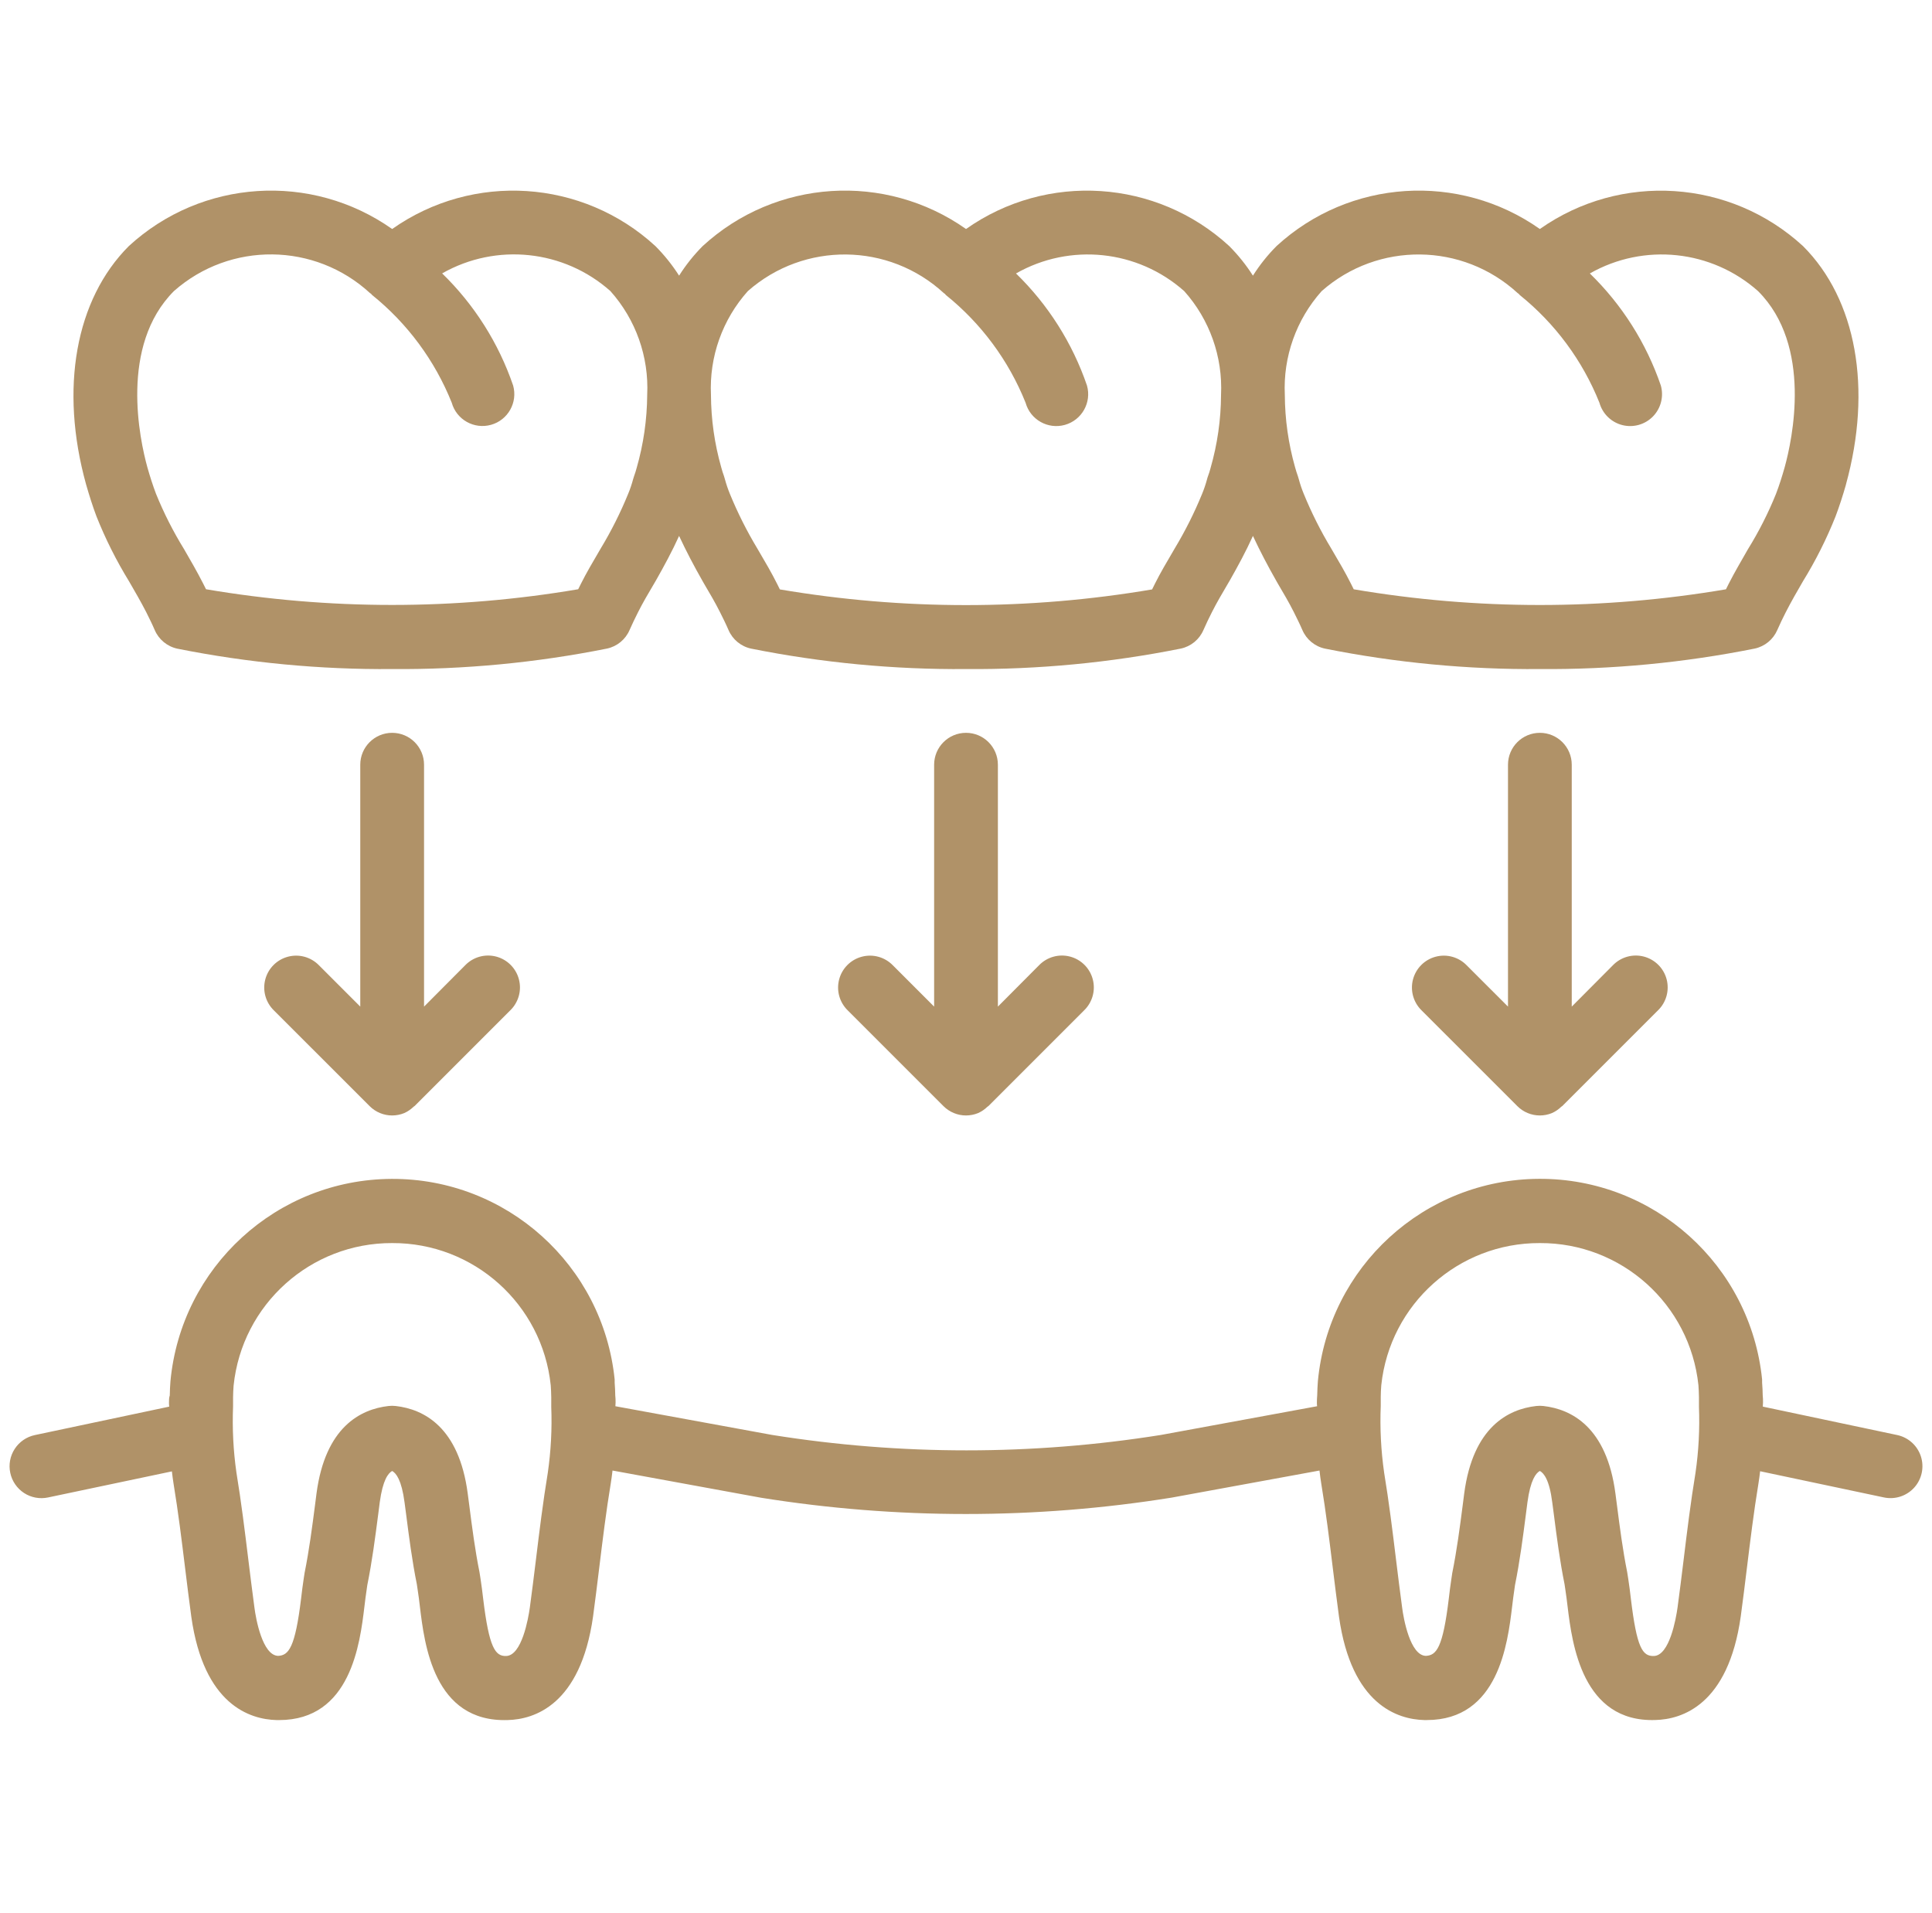 <svg width="101" height="100" viewBox="0 0 101 100" fill="none" xmlns="http://www.w3.org/2000/svg">
<g clip-path="url(#clip0_177_31)">
<path d="M36.736 12.86C36.269 13.329 35.855 13.849 35.501 14.408C35.145 13.85 34.731 13.333 34.264 12.864C30.458 9.364 24.727 8.991 20.501 11.97C16.275 8.991 10.544 9.362 6.737 12.86C3.947 15.648 3.109 20.305 4.501 25.323C4.668 25.904 4.846 26.468 5.043 26.989C5.512 28.169 6.083 29.306 6.747 30.387C7.058 30.923 7.369 31.459 7.648 32.004C7.799 32.309 7.953 32.613 8.089 32.933C8.303 33.431 8.745 33.793 9.274 33.906C12.97 34.644 16.732 35.001 20.501 34.971C24.27 34.999 28.032 34.641 31.729 33.901C32.258 33.789 32.7 33.426 32.913 32.929C33.052 32.609 33.204 32.305 33.355 32C33.607 31.499 33.897 31.008 34.179 30.531L34.299 30.326C34.715 29.591 35.132 28.826 35.501 28.012C35.877 28.818 36.286 29.595 36.714 30.346L36.809 30.513C37.094 30.995 37.387 31.491 37.642 32.001C37.794 32.306 37.947 32.609 38.084 32.929C38.297 33.427 38.739 33.79 39.269 33.903C42.966 34.642 46.73 35 50.501 34.971C54.269 34.999 58.032 34.641 61.728 33.901C62.258 33.789 62.7 33.426 62.913 32.929C63.051 32.609 63.203 32.305 63.355 32C63.607 31.499 63.897 31.008 64.178 30.531L64.298 30.326C64.715 29.591 65.132 28.826 65.5 28.012C65.877 28.818 66.285 29.595 66.713 30.346L66.808 30.513C67.093 30.995 67.386 31.491 67.642 32.001C67.793 32.306 67.946 32.609 68.084 32.929C68.297 33.427 68.738 33.79 69.269 33.903C72.966 34.642 76.729 35 80.5 34.971C84.269 34.999 88.032 34.641 91.728 33.901C92.257 33.789 92.699 33.426 92.913 32.929C93.051 32.609 93.203 32.305 93.35 32.011C93.633 31.455 93.945 30.918 94.254 30.383C94.919 29.305 95.488 28.171 95.957 26.995C96.156 26.468 96.338 25.904 96.503 25.328V25.318C97.884 20.308 97.046 15.652 94.26 12.866C90.456 9.367 84.726 8.993 80.5 11.97C76.275 8.991 70.543 9.362 66.736 12.86C66.269 13.329 65.854 13.848 65.5 14.408C65.145 13.85 64.73 13.333 64.264 12.864C60.458 9.364 54.726 8.991 50.501 11.97C46.274 8.99 40.543 9.361 36.736 12.86ZM33.282 24.462C33.245 24.606 33.197 24.751 33.149 24.883C33.129 24.937 33.111 24.993 33.097 25.049C33.028 25.309 32.942 25.563 32.839 25.811C32.437 26.796 31.96 27.747 31.41 28.658L31.305 28.838C30.987 29.38 30.659 29.936 30.374 30.504L30.227 30.799C23.787 31.893 17.209 31.893 10.77 30.799L10.616 30.493C10.304 29.882 9.966 29.296 9.626 28.71C9.056 27.786 8.564 26.817 8.156 25.811C7.989 25.371 7.839 24.901 7.704 24.424C7.307 22.986 6.234 18.072 9.096 15.211C12.037 12.617 16.463 12.666 19.347 15.323C19.362 15.338 19.384 15.341 19.399 15.356C19.414 15.371 19.427 15.398 19.449 15.416C21.299 16.905 22.734 18.845 23.616 21.049C23.864 21.936 24.785 22.453 25.671 22.204C26.557 21.956 27.074 21.036 26.825 20.15C26.066 17.932 24.795 15.924 23.114 14.29C25.941 12.682 29.477 13.053 31.909 15.213C33.238 16.699 33.929 18.647 33.834 20.638C33.825 21.932 33.64 23.219 33.282 24.462ZM69.095 15.214C72.036 12.621 76.462 12.669 79.347 15.326C79.361 15.341 79.383 15.345 79.398 15.359C79.413 15.374 79.426 15.401 79.448 15.42C81.298 16.908 82.733 18.848 83.615 21.053C83.776 21.626 84.23 22.07 84.807 22.218C85.384 22.365 85.996 22.194 86.412 21.768C86.828 21.342 86.985 20.727 86.825 20.153C86.066 17.935 84.794 15.927 83.113 14.293C85.94 12.685 89.477 13.057 91.908 15.217C94.765 18.073 93.696 22.981 93.298 24.423C93.161 24.908 93.012 25.377 92.841 25.824C92.435 26.827 91.944 27.794 91.374 28.713C91.041 29.299 90.696 29.879 90.375 30.508L90.228 30.802C83.788 31.896 77.21 31.896 70.77 30.802C70.72 30.704 70.672 30.606 70.624 30.509C70.334 29.931 70.003 29.366 69.678 28.816L69.594 28.671C69.04 27.754 68.558 26.795 68.153 25.803C68.052 25.557 67.967 25.305 67.898 25.048C67.885 24.993 67.867 24.938 67.848 24.881C67.8 24.749 67.752 24.604 67.701 24.415C67.353 23.185 67.173 21.915 67.167 20.638C67.073 18.648 67.766 16.7 69.095 15.214ZM49.347 15.326C49.362 15.341 49.384 15.345 49.399 15.359C49.413 15.374 49.427 15.401 49.448 15.42C51.298 16.908 52.734 18.848 53.616 21.053C53.864 21.939 54.784 22.456 55.67 22.208C56.557 21.959 57.074 21.039 56.825 20.153C56.066 17.935 54.794 15.927 53.114 14.293C55.94 12.685 59.477 13.057 61.909 15.217C63.236 16.701 63.927 18.648 63.833 20.638C63.827 21.935 63.641 23.224 63.283 24.471C63.247 24.614 63.199 24.759 63.15 24.891C63.13 24.945 63.112 25.001 63.099 25.058C63.029 25.317 62.943 25.572 62.84 25.82C62.438 26.804 61.96 27.755 61.412 28.666L61.307 28.846C60.989 29.388 60.66 29.944 60.375 30.513L60.229 30.808C53.789 31.901 47.21 31.901 40.77 30.808C40.721 30.709 40.672 30.611 40.624 30.514C40.334 29.936 40.003 29.371 39.679 28.821L39.594 28.676C39.041 27.758 38.559 26.799 38.154 25.808C38.053 25.562 37.968 25.309 37.898 25.053C37.886 24.998 37.867 24.943 37.849 24.886C37.801 24.755 37.752 24.61 37.702 24.42C37.353 23.189 37.173 21.917 37.167 20.638C37.074 18.647 37.767 16.699 39.097 15.214C42.038 12.622 46.463 12.67 49.347 15.326Z" fill="#B09268"/>
<path d="M50.501 38.304C49.58 38.304 48.834 39.05 48.834 39.971V52.614L46.679 50.459C46.26 50.026 45.641 49.852 45.058 50.005C44.475 50.157 44.02 50.612 43.868 51.195C43.715 51.778 43.889 52.397 44.322 52.816L49.322 57.815C49.635 58.128 50.058 58.304 50.501 58.304C50.717 58.303 50.932 58.261 51.134 58.179C51.315 58.097 51.48 57.985 51.622 57.846C51.638 57.831 51.659 57.825 51.674 57.811L56.674 52.811C57.107 52.392 57.281 51.772 57.128 51.19C56.976 50.607 56.521 50.152 55.938 49.999C55.355 49.847 54.736 50.021 54.317 50.454L52.167 52.614V39.971C52.167 39.05 51.421 38.304 50.501 38.304Z" fill="#B09268"/>
<path d="M20.501 38.304C19.581 38.304 18.834 39.05 18.834 39.971V52.614L16.679 50.459C16.26 50.026 15.641 49.852 15.058 50.005C14.476 50.157 14.02 50.612 13.868 51.195C13.715 51.778 13.889 52.397 14.322 52.816L19.323 57.815C19.635 58.128 20.059 58.304 20.501 58.304C20.718 58.303 20.933 58.261 21.134 58.179C21.316 58.097 21.48 57.985 21.622 57.846C21.637 57.831 21.659 57.825 21.674 57.811L26.674 52.811C27.107 52.392 27.281 51.772 27.128 51.19C26.976 50.607 26.521 50.152 25.938 49.999C25.355 49.847 24.736 50.021 24.318 50.454L22.168 52.614V39.971C22.168 39.05 21.422 38.304 20.501 38.304Z" fill="#B09268"/>
<path d="M80.5 38.304C79.58 38.304 78.834 39.05 78.834 39.971V52.614L76.678 50.459C76.26 50.026 75.64 49.852 75.058 50.005C74.475 50.157 74.02 50.612 73.867 51.195C73.715 51.778 73.888 52.397 74.322 52.816L79.322 57.815C79.634 58.128 80.058 58.304 80.5 58.304C80.717 58.303 80.933 58.261 81.133 58.179C81.315 58.097 81.48 57.985 81.621 57.846C81.637 57.831 81.659 57.825 81.673 57.811L86.674 52.811C87.107 52.392 87.28 51.772 87.128 51.19C86.976 50.607 86.52 50.152 85.937 49.999C85.355 49.847 84.735 50.021 84.317 50.454L82.167 52.614V39.971C82.167 39.05 81.421 38.304 80.5 38.304Z" fill="#B09268"/>
<path d="M0.537 76.986C0.628 77.418 0.888 77.796 1.258 78.038C1.629 78.279 2.08 78.362 2.513 78.27L8.986 76.907C9.013 77.127 9.039 77.347 9.073 77.55C9.316 79.019 9.498 80.502 9.68 81.987C9.783 82.82 9.886 83.663 10.002 84.512C10.655 89.122 13.075 89.87 14.459 89.906H14.591C18.334 89.906 18.818 85.907 19.051 83.975C19.088 83.67 19.122 83.379 19.176 83.032L19.201 82.854C19.456 81.597 19.617 80.34 19.775 79.127L19.852 78.524C20.01 77.357 20.294 76.999 20.501 76.886C20.708 76.999 20.993 77.352 21.148 78.524L21.228 79.127C21.384 80.34 21.546 81.597 21.791 82.804L21.837 83.115C21.88 83.379 21.915 83.67 21.951 83.975C22.188 85.932 22.666 90.035 26.543 89.905C27.927 89.87 30.347 89.122 31.003 84.496C31.116 83.663 31.219 82.82 31.322 81.982C31.504 80.497 31.685 79.013 31.927 77.55C31.964 77.333 31.992 77.101 32.021 76.863L39.787 78.285C43.327 78.851 46.906 79.135 50.491 79.135C54.094 79.135 57.692 78.849 61.25 78.279L68.98 76.863C69.007 77.098 69.035 77.33 69.072 77.546C69.315 79.013 69.497 80.497 69.678 81.982C69.782 82.815 69.885 83.659 70 84.507C70.653 89.122 73.073 89.87 74.458 89.905H74.59C78.333 89.905 78.817 85.905 79.05 83.974C79.087 83.669 79.122 83.377 79.175 83.03L79.2 82.852C79.455 81.595 79.616 80.339 79.773 79.126L79.851 78.522C80.008 77.356 80.293 76.997 80.5 76.884C80.707 76.997 81 77.35 81.147 78.522L81.227 79.126C81.383 80.339 81.545 81.595 81.79 82.802L81.836 83.113C81.878 83.377 81.913 83.669 81.95 83.974C82.187 85.93 82.718 90.033 86.541 89.903C87.927 89.868 90.347 89.12 91.001 84.495C91.115 83.662 91.218 82.819 91.321 81.98C91.504 80.495 91.685 79.012 91.926 77.549C91.961 77.346 91.988 77.122 92.015 76.9L98.488 78.269C99.071 78.392 99.674 78.195 100.073 77.752C100.471 77.309 100.602 76.687 100.418 76.121C100.234 75.555 99.761 75.13 99.178 75.007L92.155 73.522C92.155 73.444 92.166 73.356 92.166 73.305C92.166 73.188 92.166 73.057 92.15 72.931C92.15 72.722 92.135 72.506 92.118 72.264V72.103C91.512 66.129 86.469 61.591 80.464 61.616C74.458 61.64 69.453 66.219 68.895 72.199C68.879 72.439 68.864 72.68 68.86 72.934C68.848 73.06 68.844 73.192 68.844 73.309C68.844 73.35 68.844 73.434 68.854 73.502L60.697 75.002C53.962 76.077 47.099 76.077 40.364 75.002L32.171 73.502C32.171 73.434 32.181 73.35 32.181 73.309C32.181 73.192 32.181 73.06 32.164 72.934C32.164 72.725 32.149 72.509 32.133 72.267V72.107C31.526 66.132 26.483 61.594 20.478 61.619C14.472 61.643 9.467 66.223 8.91 72.202C8.893 72.442 8.878 72.683 8.875 72.937C8.834 73.059 8.834 73.191 8.834 73.307C8.834 73.354 8.834 73.445 8.846 73.523L1.823 75.009C1.39 75.1 1.011 75.36 0.77 75.731C0.528 76.101 0.444 76.553 0.537 76.986ZM80.5 64.974C84.762 64.956 88.345 68.168 88.79 72.407C88.801 72.61 88.817 72.815 88.817 73.032V73.532C88.862 74.686 88.802 75.841 88.636 76.984C88.386 78.501 88.198 80.029 88.012 81.558C87.91 82.392 87.808 83.209 87.698 84.022C87.615 84.612 87.278 86.535 86.458 86.557C85.865 86.573 85.568 86.142 85.257 83.557C85.217 83.21 85.175 82.878 85.122 82.534L85.065 82.172C84.835 81.032 84.68 79.839 84.53 78.672L84.45 78.062C83.992 74.587 82.151 73.658 80.688 73.49C80.562 73.475 80.434 73.475 80.308 73.49C78.845 73.657 77.005 74.587 76.545 78.062L76.467 78.672C76.317 79.829 76.162 81.025 75.921 82.215L75.868 82.57C75.822 82.872 75.78 83.203 75.74 83.55C75.429 86.132 75.095 86.522 74.54 86.55C73.718 86.528 73.373 84.605 73.3 84.025C73.189 83.202 73.086 82.377 72.985 81.552C72.799 80.022 72.61 78.494 72.359 76.972C72.194 75.817 72.134 74.649 72.182 73.484V73.015C72.182 72.812 72.195 72.617 72.21 72.4C72.661 68.165 76.241 64.958 80.5 64.974ZM20.501 64.974C24.763 64.956 28.346 68.168 28.791 72.407C28.802 72.61 28.818 72.815 28.818 73.032V73.532C28.863 74.686 28.802 75.841 28.637 76.984C28.387 78.501 28.199 80.029 28.013 81.558C27.911 82.392 27.809 83.209 27.699 84.022C27.616 84.612 27.279 86.535 26.459 86.557C25.895 86.573 25.569 86.142 25.258 83.557C25.217 83.21 25.176 82.878 25.123 82.534L25.066 82.172C24.836 81.032 24.681 79.839 24.531 78.672L24.451 78.062C23.993 74.587 22.153 73.658 20.689 73.49C20.563 73.475 20.435 73.475 20.309 73.49C18.846 73.657 17.006 74.587 16.546 78.062L16.468 78.672C16.318 79.829 16.163 81.025 15.923 82.215L15.869 82.57C15.823 82.872 15.781 83.203 15.741 83.55C15.427 86.132 15.091 86.522 14.541 86.55C13.719 86.528 13.374 84.605 13.301 84.025C13.19 83.202 13.088 82.377 12.986 81.552C12.799 80.022 12.611 78.494 12.36 76.972C12.196 75.824 12.138 74.665 12.184 73.507V73.039C12.184 72.835 12.198 72.641 12.212 72.424C12.652 68.181 16.235 64.96 20.501 64.974Z" fill="#B09268"/>
</g>
<defs>
<clipPath id="clip0_177_31">
<rect width="100" height="100" fill="white" transform="translate(0.5)"/>
</clipPath>
</defs>
</svg>
